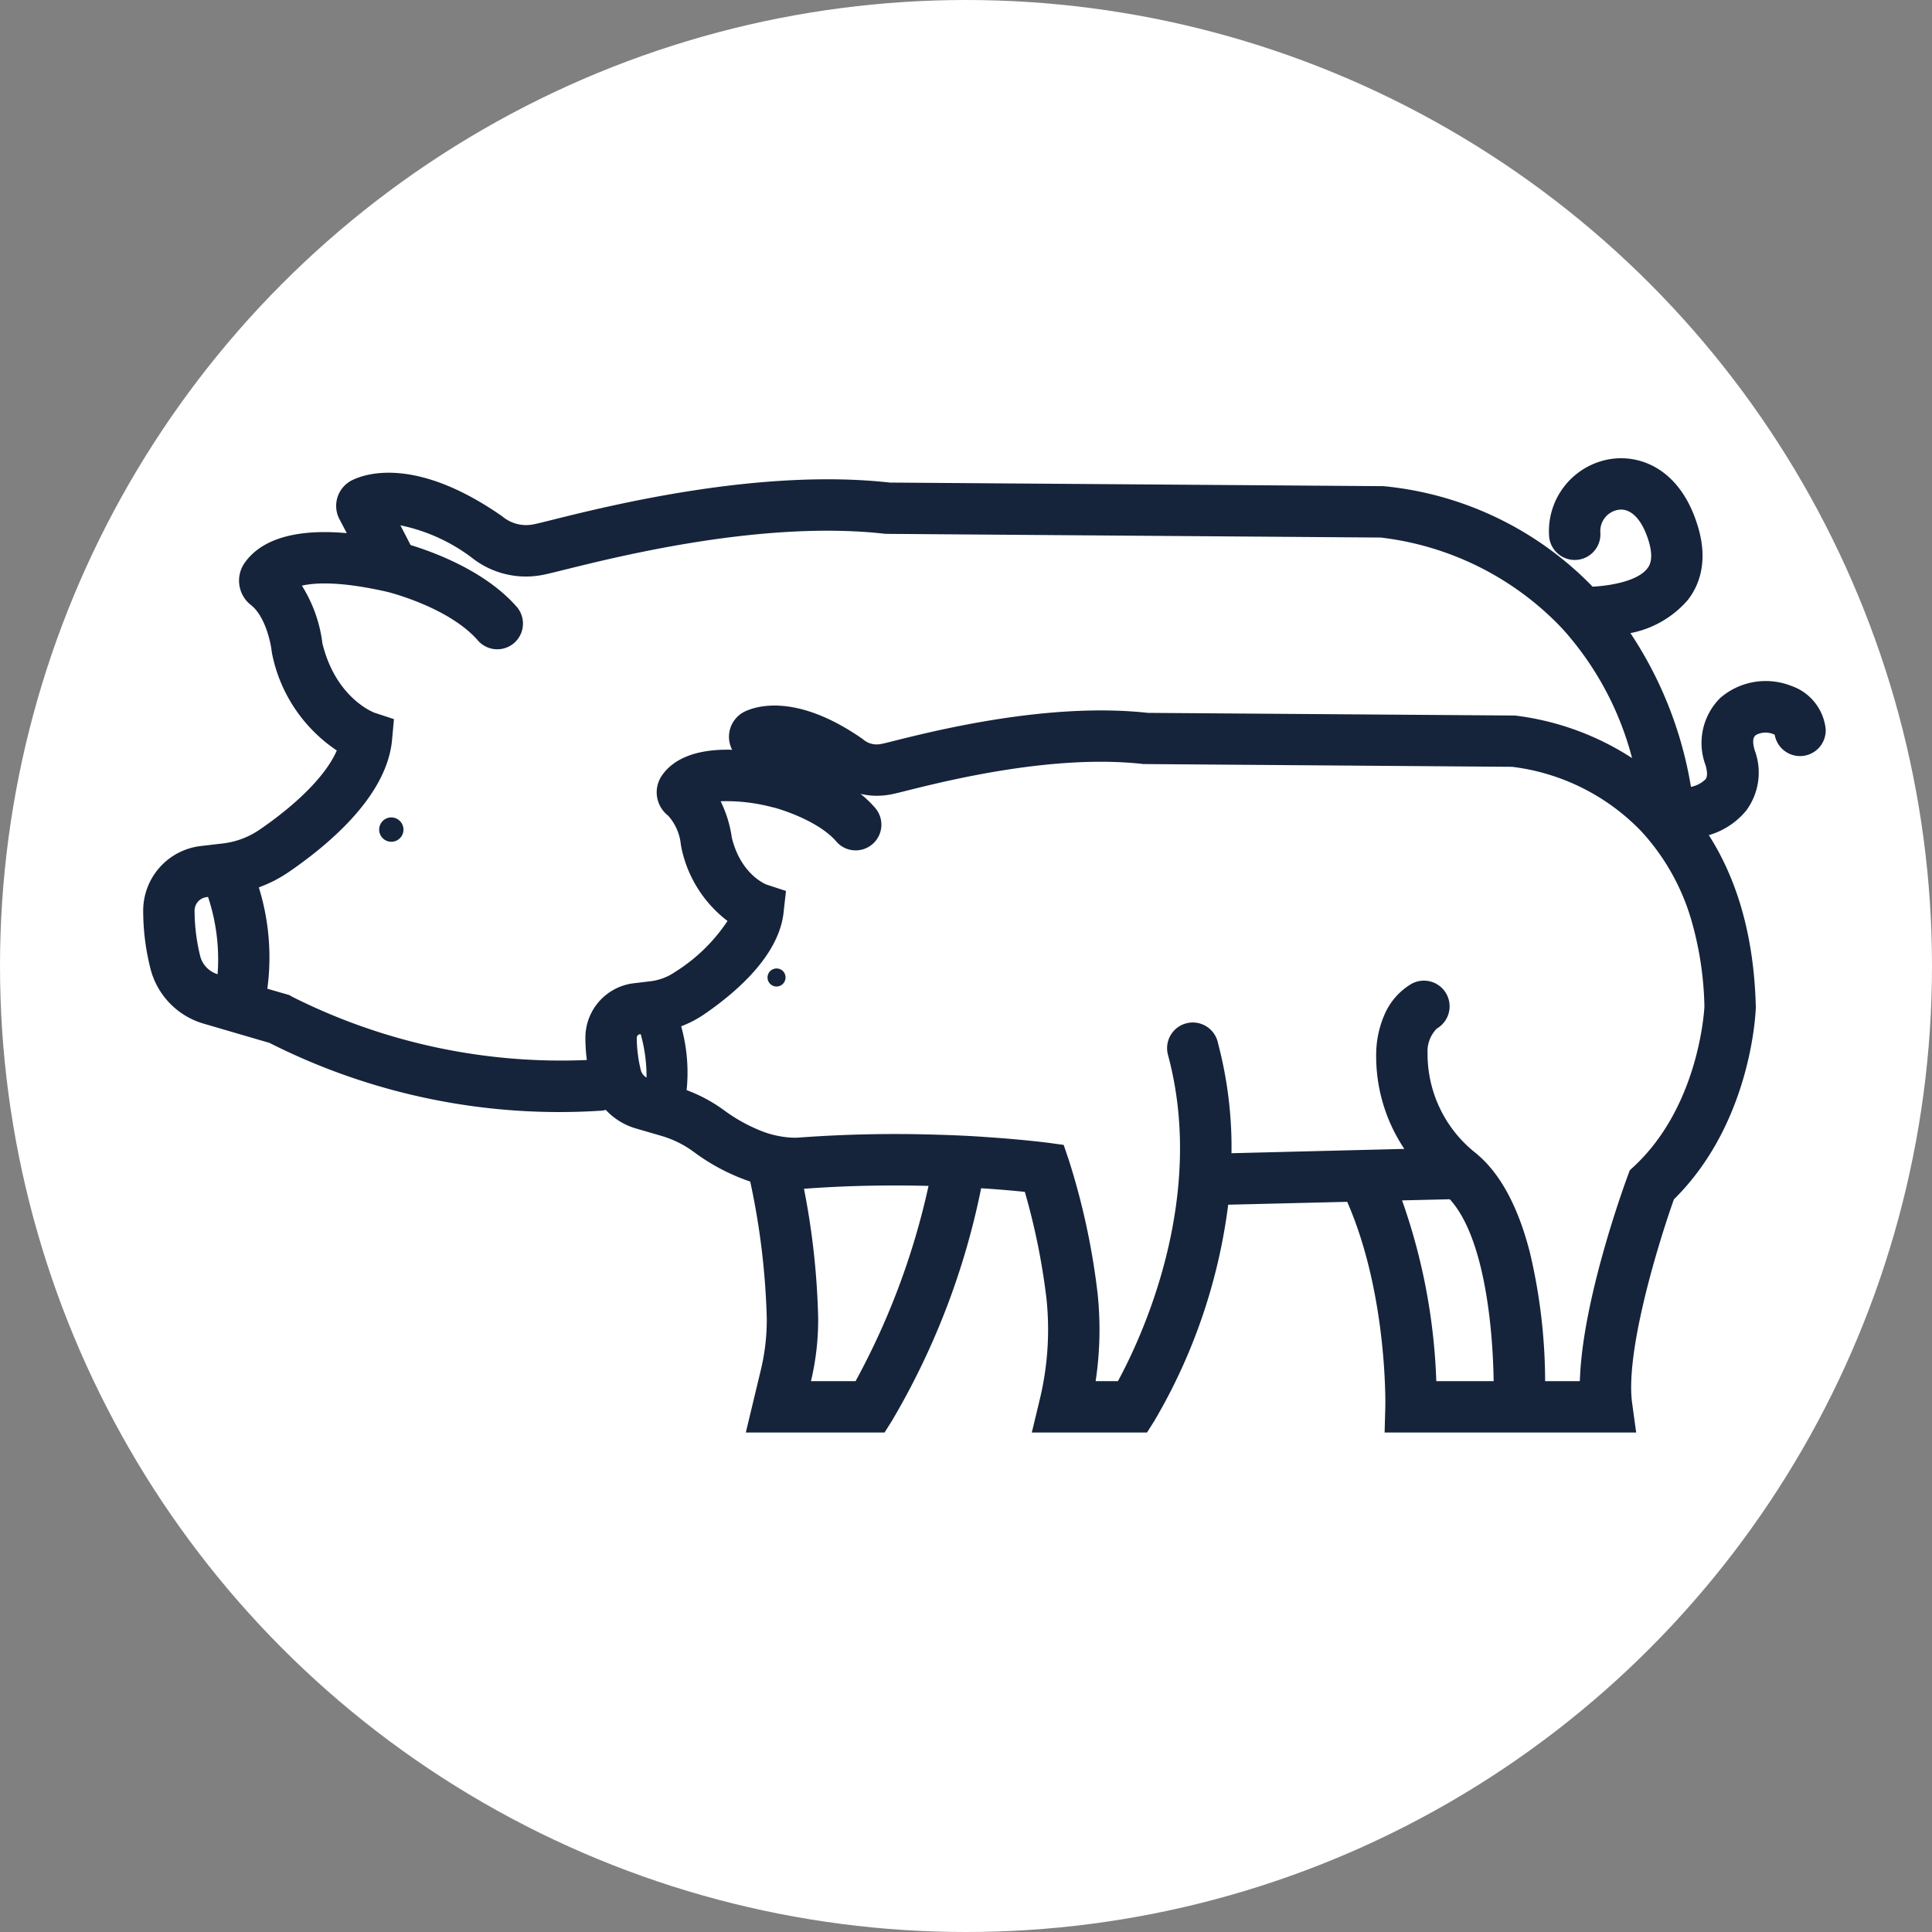 <svg xmlns="http://www.w3.org/2000/svg" xmlns:xlink="http://www.w3.org/1999/xlink" width="188" height="188" viewBox="0 0 188 188">
  <rect x="0" y="0" width="188" height="188" fill="#808080" stroke="none"/>
  <defs>
    <clipPath id="clip-MINIMIZE_VARIATION">
      <rect width="188" height="188"/>
    </clipPath>
  </defs>
  <g id="MINIMIZE_VARIATION" data-name="MINIMIZE VARIATION" clip-path="url(#clip-MINIMIZE_VARIATION)">
    <rect width="188" height="188" fill="rgba(255,255,255,0)"/>
    <circle id="Ellipse_1" data-name="Ellipse 1" cx="94" cy="94" r="94" fill="#fff"/>
    <path id="Path_87" data-name="Path 87" d="M494.21,1833.37a.876.876,0,1,0,.97.77A.863.863,0,0,0,494.21,1833.37Zm84.68-12.91a.555.555,0,0,0-.09-.07c.03.04.07.08.1.12A.09.09,0,0,0,578.89,1820.46Zm0,0a.555.555,0,0,0-.09-.07c.03.04.07.08.1.12A.09.09,0,0,0,578.89,1820.46Zm0,0a.555.555,0,0,0-.09-.07c.03.04.07.08.1.12A.09.09,0,0,0,578.89,1820.46Zm-84.68,12.91a.876.876,0,1,0,.97.77A.863.863,0,0,0,494.21,1833.37Zm-37.52-14.7a1.19,1.19,0,0,0-1.04,1.32,1.183,1.183,0,0,0,2.35-.28A1.193,1.193,0,0,0,456.69,1818.67Zm122.2,1.79a.555.555,0,0,0-.09-.07c.03.04.07.08.1.12A.09.09,0,0,0,578.89,1820.46Zm-84.68,12.91a.876.876,0,1,0,.97.77A.863.863,0,0,0,494.21,1833.37Zm-37.52-14.7a1.19,1.19,0,0,0-1.04,1.32,1.183,1.183,0,0,0,2.35-.28A1.193,1.193,0,0,0,456.69,1818.67Zm136.35-12.81a6.767,6.767,0,0,0-6.9,1.18,6.168,6.168,0,0,0-1.43,6.54c.19.66.19,1.12,0,1.37a2.784,2.784,0,0,1-1.42.74,38.241,38.241,0,0,0-5.89-14.96,9.822,9.822,0,0,0,5.58-3.22c1.03-1.31,2.04-3.62,1-7.11-1.71-5.76-5.78-7.14-8.74-6.57a7.107,7.107,0,0,0-5.75,7.51,2.5,2.5,0,1,0,4.98-.46,2.091,2.091,0,0,1,1.71-2.14c1.24-.23,2.36.91,3.01,3.08.52,1.76.02,2.41-.15,2.62-.94,1.23-3.58,1.68-5.32,1.77a32.662,32.662,0,0,0-20.34-9.78l-48.04-.35c-12.62-1.41-27.23,2.23-32.74,3.6-.87.22-1.77.44-2.01.48a3.612,3.612,0,0,1-2.98-.8c-8.33-5.81-13.26-4.17-14.58-3.52a2.787,2.787,0,0,0-1.26,3.79l.72,1.37c-6.04-.54-8.74,1.17-9.95,2.91a3.018,3.018,0,0,0,.64,4.1c1.35,1.06,1.9,3.6,1.99,4.39l.05.33a14.837,14.837,0,0,0,6.3,9.42c-.99,2.3-3.66,5.06-7.49,7.69a7.985,7.985,0,0,1-3.63,1.36l-2.13.25a6.332,6.332,0,0,0-5.59,6.28,22.97,22.97,0,0,0,.73,5.74,7.5,7.5,0,0,0,5.18,5.27c1.37.4,3.41,1,6.37,1.86a62.5,62.5,0,0,0,32.31,6.6,2.071,2.071,0,0,0,.42-.08,6.434,6.434,0,0,0,2.9,1.8l2.54.74a10.044,10.044,0,0,1,3.11,1.54,19.924,19.924,0,0,0,5.51,2.9,71.946,71.946,0,0,1,1.61,13.31,20.893,20.893,0,0,1-.61,5.15l-1.43,5.96h13.5l.73-1.16a72.818,72.818,0,0,0,8.67-22.61c1.79.11,3.24.25,4.25.35a65.219,65.219,0,0,1,2.11,10.42,28.948,28.948,0,0,1-.69,9.92l-.74,3.08h11.21l.73-1.16a55.036,55.036,0,0,0,7.17-21.01l11.58-.28c3.93,8.97,3.71,19.78,3.71,19.89l-.07,2.56h24.48l-.39-2.84c-.7-4.99,2.53-15.54,4.06-19.85,7.54-7.44,7.96-18.2,7.97-18.66v-.14c-.19-7.24-2.01-12.63-4.57-16.64a7.39,7.39,0,0,0,3.62-2.37,6.2,6.2,0,0,0,.85-5.87c-.37-1.23.03-1.46.18-1.54a1.983,1.983,0,0,1,1.76.01,2.5,2.5,0,0,0,4.96-.56A5,5,0,0,0,593.04,1805.86Zm-153.12,28.06a2.487,2.487,0,0,1-1.68-1.71,18.652,18.652,0,0,1-.56-4.49,1.326,1.326,0,0,1,1.18-1.3l.13-.02A19.294,19.294,0,0,1,439.92,1833.92Zm41.19,9.36a13.21,13.21,0,0,1-.4-3.19.352.352,0,0,1,.31-.33l.07-.01a15.174,15.174,0,0,1,.57,4.23A1.184,1.184,0,0,1,481.11,1843.28Zm.91-8.67-1.59.19a5.338,5.338,0,0,0-4.72,5.29,17.356,17.356,0,0,0,.14,2.18,58.211,58.211,0,0,1-28.7-6.17l-.25-.15-.28-.08c-.66-.19-1.29-.37-1.86-.54a22.879,22.879,0,0,0-.83-9.86,12.975,12.975,0,0,0,2.94-1.51c4.32-2.97,9.57-7.61,10.03-12.88l.18-1.98-1.88-.62c-.04-.01-3.77-1.38-5.08-6.75a13.657,13.657,0,0,0-2-5.62c1.36-.31,3.85-.41,8.29.6.01,0,.08.02.2.05,1.07.29,6.13,1.77,8.68,4.73a2.5,2.5,0,0,0,3.78-3.27c-3.04-3.52-8.11-5.37-10.37-6.06l-.99-1.92a17.336,17.336,0,0,1,7.04,3.22,8.462,8.462,0,0,0,6.55,1.65c.46-.07,1.1-.23,2.51-.58,5.29-1.31,19.34-4.81,31.1-3.46l48.19.36a28.939,28.939,0,0,1,17.48,8.66.138.138,0,0,1,.03.04c.17.17.33.35.49.53a30.169,30.169,0,0,1,6.46,12.23,26.832,26.832,0,0,0-11.39-4.14l-35.73-.26c-9.5-1.05-20.42,1.66-24.55,2.69-.59.15-1.26.32-1.43.34a2.02,2.02,0,0,1-1.76-.48c-6.48-4.52-10.43-3.19-11.5-2.67a2.733,2.733,0,0,0-1.22,3.69l.02.02c-4.01-.11-5.93,1.18-6.84,2.5a2.881,2.881,0,0,0,.61,3.92,4.943,4.943,0,0,1,1.23,2.83l.06.32a12.006,12.006,0,0,0,4.48,7.09,16.794,16.794,0,0,1-5.07,4.94A5.369,5.369,0,0,1,482.02,1834.61ZM502,1873.52h-4.34a25.707,25.707,0,0,0,.7-6.18,73.654,73.654,0,0,0-1.38-12.54c4.39-.33,8.56-.37,12.12-.28A71.543,71.543,0,0,1,502,1873.52Zm56.51,0a58.658,58.658,0,0,0-3.33-17.59l4.64-.11c3.37,3.66,4.2,12.5,4.27,17.7Zm19.26-20.92-.44.41-.2.56c-.5,1.34-4.27,11.84-4.63,19.44-.01.17-.02.34-.02.51H569.1a54.835,54.835,0,0,0-1.48-12.51c-.95-3.72-2.49-7.26-5.01-9.46-.07-.06-.14-.13-.22-.19l-.02-.02c-.01-.01-.03-.02-.04-.03a.138.138,0,0,0-.04-.03,12.271,12.271,0,0,1-4.63-9.67,3.144,3.144,0,0,1,.9-2.4,2.5,2.5,0,1,0-2.66-4.23,6.4,6.4,0,0,0-2.39,2.78,9.845,9.845,0,0,0-.84,3.53,16.2,16.2,0,0,0,2.73,9.63l-16.82.42a39.6,39.6,0,0,0-1.3-10.66,1.6,1.6,0,0,0-.05-.21,2.5,2.5,0,1,0-4.83,1.3c3.81,14.11-2.7,27.76-4.87,31.75h-2.17a33.631,33.631,0,0,0,.19-8.55,69.1,69.1,0,0,0-2.8-12.97l-.5-1.47-1.54-.21c-.2-.02-2.31-.3-5.68-.53-1.47-.11-3.17-.2-5.06-.25a127.3,127.3,0,0,0-13.39.27,6.185,6.185,0,0,1-.86.01,9.506,9.506,0,0,1-3.22-.78,15.979,15.979,0,0,1-3.31-1.89,14.993,14.993,0,0,0-3.63-1.95,16.7,16.7,0,0,0-.53-6.21,10.673,10.673,0,0,0,2.27-1.19c3.32-2.28,7.34-5.87,7.71-10.03l.22-1.95-1.89-.62c-.1-.04-2.5-.98-3.38-4.56a11.758,11.758,0,0,0-1.09-3.55,17.479,17.479,0,0,1,4.95.56c.01,0,.02.01.03.01h.02c.07.02.16.04.25.06,1.37.38,4.47,1.51,6,3.28a2.462,2.462,0,0,0,1.89.87,2.5,2.5,0,0,0,1.89-4.14,10.734,10.734,0,0,0-1.42-1.36,6.888,6.888,0,0,0,2.69.1c.37-.05.86-.17,1.93-.44,3.9-.97,14.27-3.55,22.9-2.56l35.89.27a20.961,20.961,0,0,1,12.63,6.34,4.117,4.117,0,0,0,.28.31c.03.04.07.08.1.12a21.7,21.7,0,0,1,4.52,8.47,32.523,32.523,0,0,1,1.18,8.09C584.56,1837.89,583.92,1846.86,577.77,1852.6Zm-83.56-19.23a.876.876,0,1,0,.97.77A.863.863,0,0,0,494.21,1833.37Zm-37.52-14.7a1.19,1.19,0,0,0-1.04,1.32,1.183,1.183,0,0,0,2.35-.28A1.193,1.193,0,0,0,456.69,1818.67Z" transform="translate(-418.746 -1739.122)" fill="#15243b"/>
  </g>
</svg>
